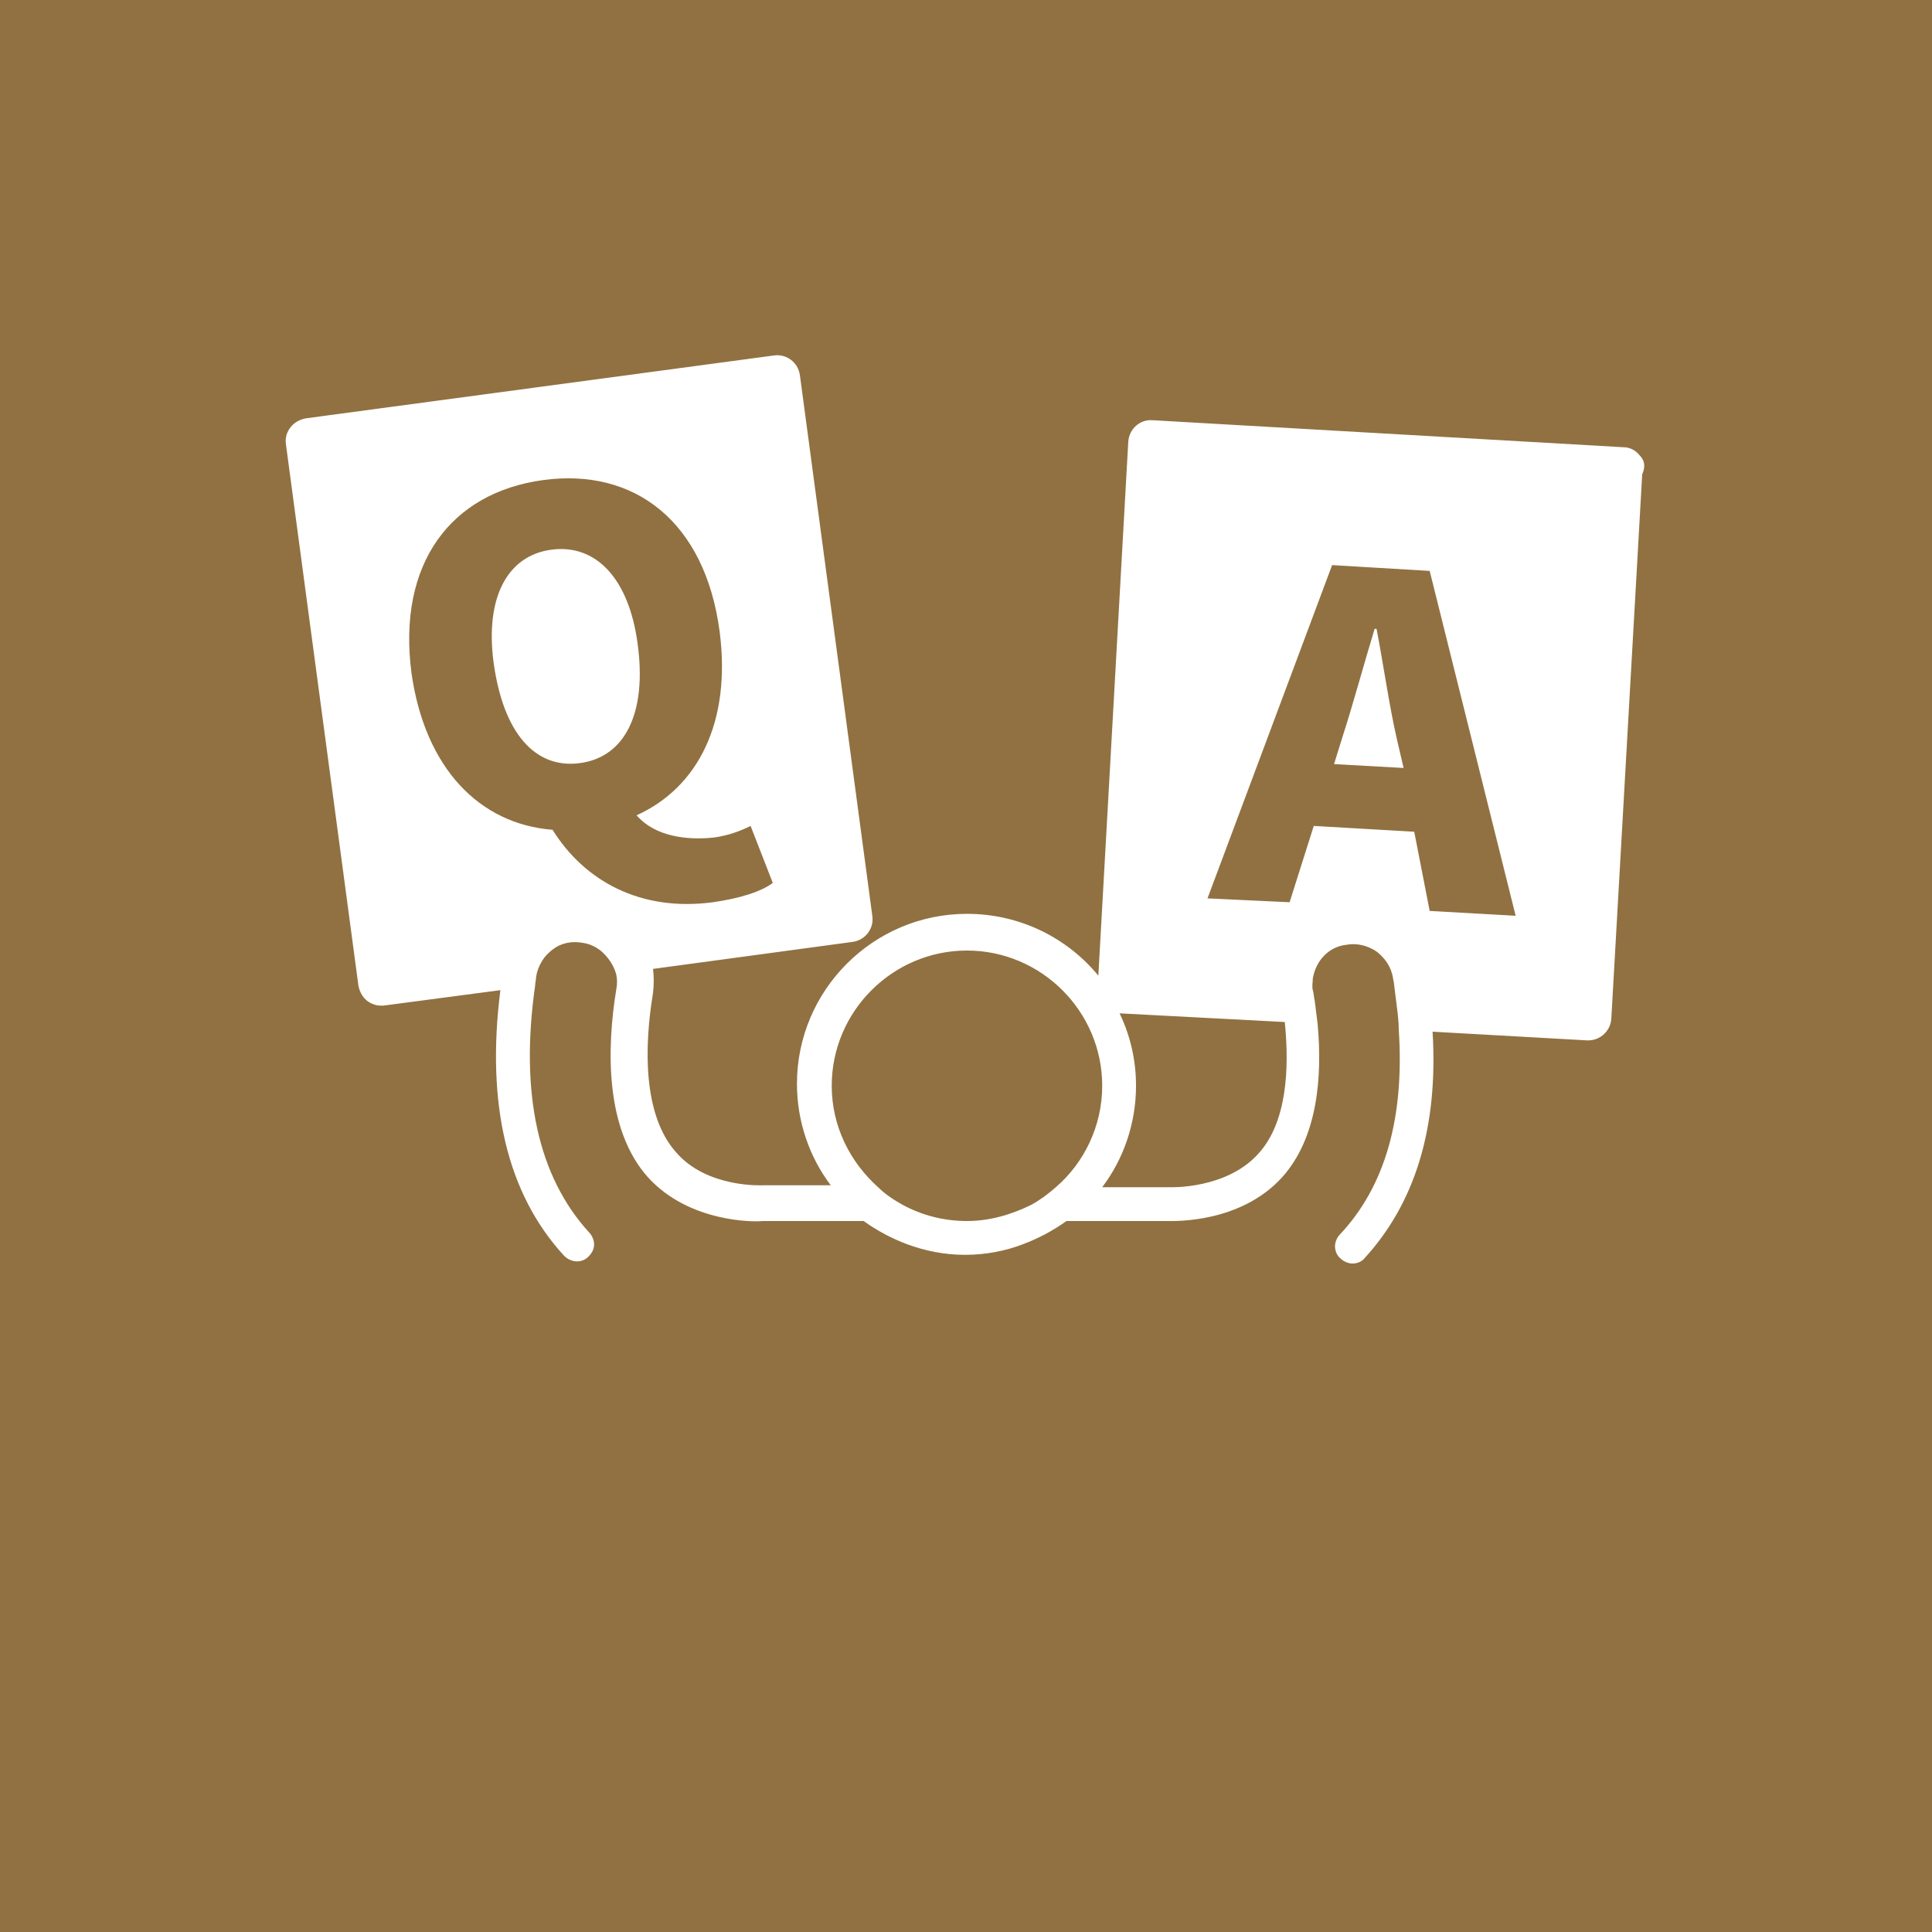 <?xml version="1.0" encoding="utf-8"?>
<!-- Generator: Adobe Illustrator 22.1.0, SVG Export Plug-In . SVG Version: 6.00 Build 0)  -->
<svg version="1.1" id="圖層_1" xmlns="http://www.w3.org/2000/svg" xmlns:xlink="http://www.w3.org/1999/xlink" x="0px" y="0px"
	 viewBox="0 0 200 200" style="enable-background:new 0 0 200 200;" xml:space="preserve">
<style type="text/css">
	.st0{fill:#917141;}
	.st1{fill:#FFFFFF;}
</style>
<g>
	<rect class="st0" width="200" height="200"/>
	<g>
		<g>
			<path class="st1" d="M66,66.6c-0.9-6.7-4.3-10.3-8.9-9.7c-4.6,0.6-6.9,5-6,11.7c1,7.3,4.3,11,8.9,10.4C64.7,78.4,67,73.8,66,66.6
				z"/>
			<path class="st1" d="M144.6,76.5c-0.8-3.5-1.4-7.8-2.1-11.4l-0.2,0c-1.1,3.6-2.2,7.7-3.3,11.1l-0.9,2.9l7.2,0.4L144.6,76.5z"/>
			<path class="st1" d="M169.7,47.1c-0.4-0.5-1-0.8-1.6-0.8l-48.8-2.8c-1.3-0.1-2.4,0.9-2.5,2.2l-3.1,55.3
				c-3.2-3.9-8.1-6.4-13.6-6.4c-9.7,0-17.6,7.9-17.6,17.6c0,3.9,1.3,7.6,3.5,10.5h-7c-0.1,0-5.8,0.3-9-3.4
				c-3.5-3.9-3.3-11.1-2.4-16.5c0.1-0.9,0.1-1.7,0-2.5l20.7-2.8c1.3-0.2,2.2-1.4,2-2.7l-7.5-56c-0.2-1.3-1.4-2.2-2.7-2l-48.4,6.5
				c-0.6,0.1-1.2,0.4-1.6,0.9s-0.6,1.1-0.5,1.8l7.5,56c0.1,0.6,0.4,1.2,0.9,1.6c0.4,0.3,0.9,0.5,1.4,0.5c0.1,0,0.2,0,0.3,0l12.1-1.6
				c-1.5,11.8,0.7,21.1,6.6,27.5c0.7,0.7,1.8,0.8,2.5,0.1c0.4-0.4,0.6-0.8,0.6-1.3c0-0.4-0.2-0.9-0.5-1.2
				c-5.3-5.8-7.2-14.4-5.6-25.6c0-0.3,0.1-0.6,0.1-0.9c0.1-0.6,0.3-1.1,0.6-1.6c0.3-0.5,0.6-0.8,1.1-1.2c0.9-0.7,2-0.9,3.1-0.7
				c0.8,0.1,1.6,0.5,2.2,1.1c0.6,0.6,1.1,1.4,1.3,2.2c0.1,0.5,0.1,1,0,1.5c-1,6.1-1.2,14.5,3.3,19.5c4.3,4.7,11.1,4.6,11.8,4.5h10.5
				c1.4,1,2.9,1.8,4.5,2.4c1.9,0.7,3.9,1.1,6,1.1c2.1,0,4.2-0.4,6-1.1c1.6-0.6,3.1-1.4,4.5-2.4h10.5c0.8,0,7.5,0.2,11.8-4.5
				c3.7-4.1,4.2-10.4,3.7-15.9c-0.1-0.8-0.2-1.6-0.3-2.4c-0.1-0.4-0.1-0.8-0.2-1.1c-0.1-0.4,0-0.8,0-1.2c0.3-1.8,1.6-3.3,3.5-3.5
				c1.1-0.2,2.2,0.1,3.1,0.7c0.9,0.7,1.5,1.6,1.7,2.7c0,0.2,0.1,0.4,0.1,0.6c0.1,0.8,0.2,1.6,0.3,2.4c0.1,0.8,0.2,1.6,0.2,2.4
				c0.6,9.1-1.4,16.2-6.1,21.2c-0.3,0.3-0.5,0.8-0.5,1.2c0,0.5,0.2,1,0.6,1.3c0.3,0.3,0.8,0.5,1.2,0.5c0.5,0,1-0.2,1.3-0.6
				c5.2-5.7,7.6-13.5,7-23.4l16,0.9c0,0,0.1,0,0.1,0c1.3,0,2.3-1,2.4-2.2l3.2-56.4C170.4,48.2,170.2,47.6,169.7,47.1z M156.9,94.8
				l-8.9-0.5l-1.6-8.2l-10.4-0.6l-2.5,7.9L125,93l12.9-34.5l10.1,0.6L156.9,94.8z M133,105.8c0.5,4.9,0.2,10.5-2.8,13.7
				c-3.3,3.6-9,3.4-9,3.4l-0.1,0h-7c2.2-2.9,3.5-6.6,3.5-10.5c0-2.7-0.6-5.2-1.7-7.5L133,105.8z M100.1,126.4
				c-2.4,0-4.7-0.6-6.7-1.7c-0.9-0.5-1.8-1.1-2.5-1.8c-2.9-2.6-4.8-6.3-4.8-10.5c0-7.7,6.3-14,14-14s14,6.3,14,14
				c0,4.2-1.9,8-4.8,10.5c-0.8,0.7-1.6,1.3-2.5,1.8C104.8,125.7,102.5,126.4,100.1,126.4z M57.2,85.9c-7.6-0.6-13.2-6.4-14.6-16.2
				c-1.5-11.4,4.1-18.7,13.6-20C65.7,48.4,73,54,74.5,65.4c1.2,9.3-2.2,16.1-8.6,19c1.9,2.2,5.2,2.6,8,2.3c1.5-0.2,2.8-0.7,3.8-1.2
				l2.3,5.9c-1.2,0.9-3.4,1.6-6.2,2C66.3,94.4,60.5,91.2,57.2,85.9z"/>
		</g>
	</g>
</g>
</svg>

